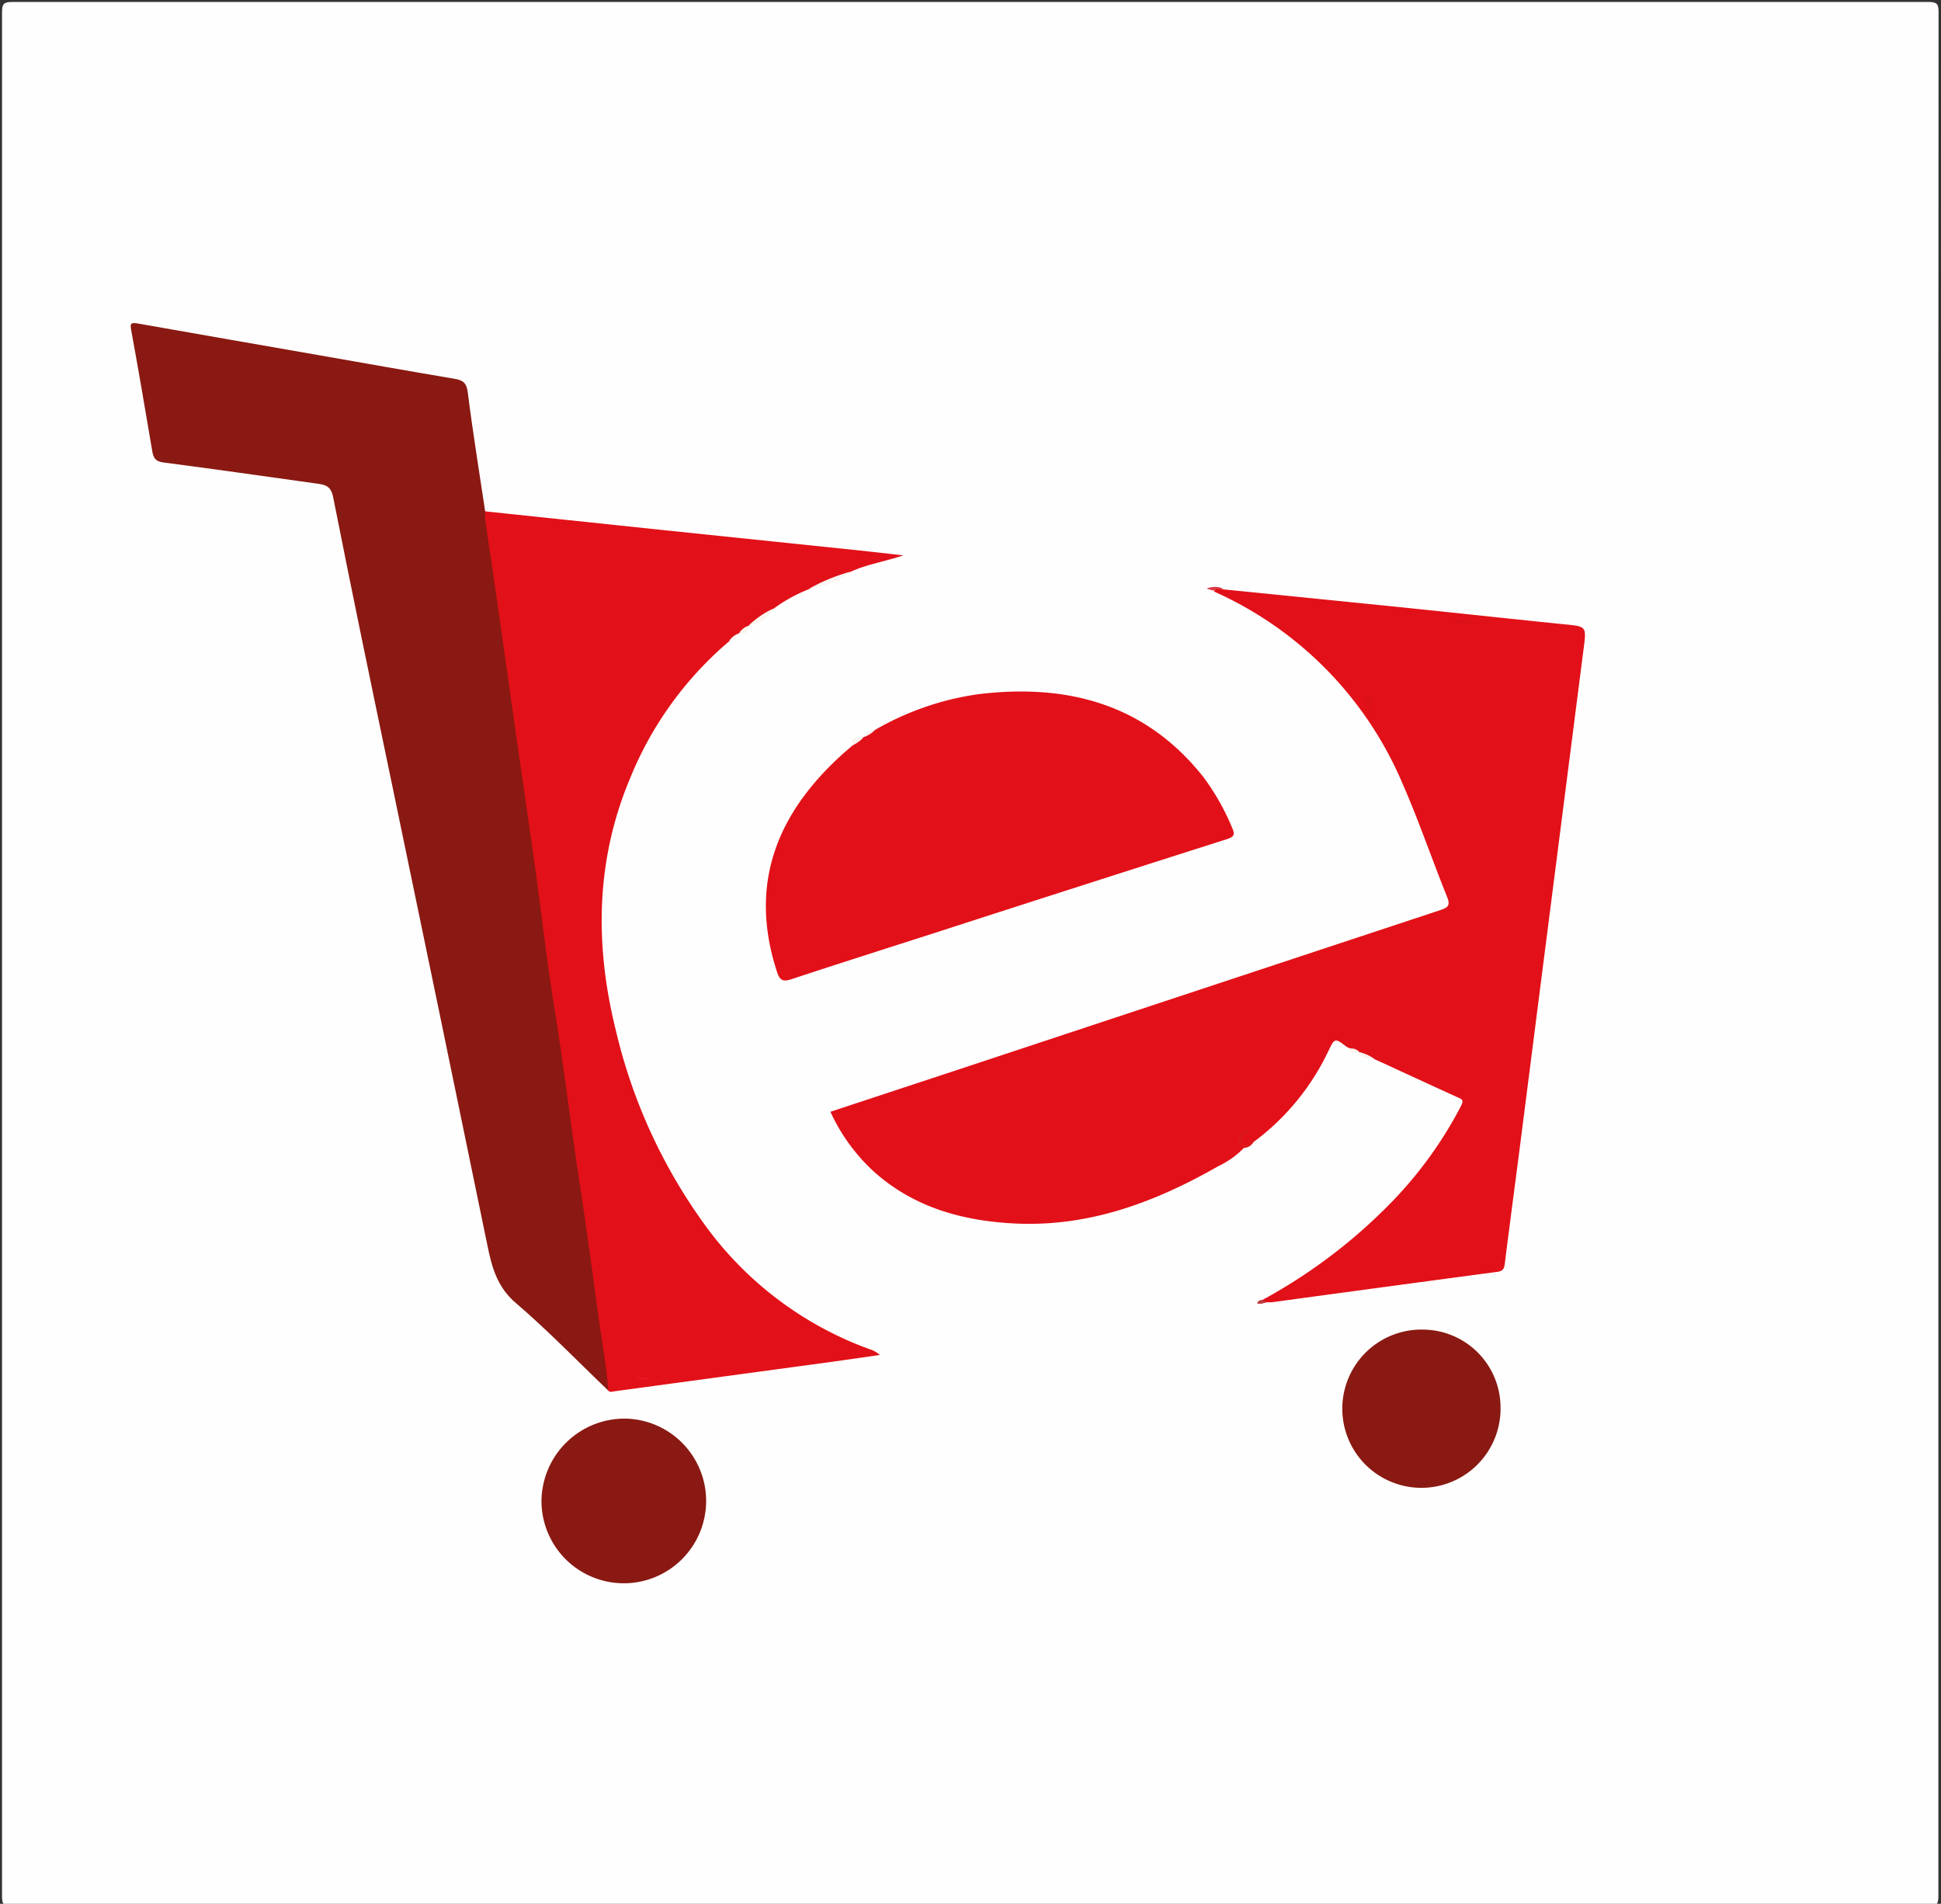 <svg id="Capa_1" data-name="Capa 1" xmlns="http://www.w3.org/2000/svg" viewBox="0 0 296.84 291.11"><rect x="0" y="0" width="296.84" height="291.11" fill="#333333" stroke="none"/><defs><style>.cls-1{fill:#fffefe;}.cls-2{fill:#e21018;}.cls-3{fill:#891912;}.cls-4{fill:#faf6f3;}.cls-5{fill:#faf4ee;}.cls-6{fill:#f9f4f1;}.cls-7{fill:#f9f1eb;}.cls-8{fill:#da3844;}.cls-9{fill:#dc1719;}.cls-10{fill:#bf3a3e;}.cls-11{fill:#da1019;}.cls-12{fill:#d81216;}.cls-13{fill:#e51a26;}</style></defs><title>la_e_factoria</title><path class="cls-1" d="M296.44,146.05q0,72,0,143.9c0,1.25-.28,1.53-1.55,1.52q-146.54,0-293.07,0C.59,291.48.31,291.2.31,290q0-144.06,0-288.13C.31.58.59.3,1.85.3q146.54,0,293.07,0c1.27,0,1.55.28,1.55,1.52Q296.41,73.94,296.44,146.05Z"/><path class="cls-2" d="M206.5,160.32a3.1,3.1,0,0,1-.58-.27c-1.76-1.35-1.82-1.33-2.76.64a37,37,0,0,1-11.44,13.93c-.59-.1-.78.94-1.48.52-.93-.74-.51-1.37,0-2-.53.65-1,1.29,0,2,.11.07.15.14.12.23s0,.12-.09.12a13.36,13.36,0,0,1-3.88,2.79c-9.6,5.49-19.71,9.33-31.05,8.81-8-.37-15.48-2.41-21.62-7.87A28.38,28.38,0,0,1,127,170l21.22-7q36-11.92,72-23.82c1.14-.38,1.64-.68,1.1-2-2.33-5.78-4.34-11.7-6.85-17.41a56.05,56.05,0,0,0-28.81-29.32c.32-.82.93-.37,1.44-.33q10.88,1.09,21.75,2.19c10.09,1,20.17,2.12,30.27,3.14,3.51.35,3.51.27,3.07,3.71q-4.89,38.15-9.76,76.27c-.76,5.91-1.55,11.81-2.29,17.71-.09.74-.21,1.21-1.1,1.33q-17.25,2.3-34.48,4.65a7.56,7.56,0,0,1-.83,0c-.36.15-.68.22-.69-.33a82.56,82.56,0,0,0,19.63-14.82,62.32,62.32,0,0,0,10.76-14.85c.41-.81.27-1-.42-1.29-4.26-1.93-8.5-3.9-12.75-5.85-.75-.41-1.67-.46-2.32-1.06h0A2.88,2.88,0,0,1,206.5,160.32Z"/><path class="cls-3" d="M93,212.61c-4.66-4.45-9.14-9.1-14-13.27-3-2.51-3.78-5.59-4.48-9q-7.32-35.59-14.73-71.17c-3-14.39-6-28.78-8.85-43.2-.36-1.82-1.42-1.88-2.75-2.06C40.41,72.83,32.7,71.71,25,70.72c-1.24-.16-1.54-.72-1.71-1.71-1.05-6.19-2.1-12.38-3.23-18.56-.18-1-.06-1.13.93-1,9.37,1.66,18.74,3.28,28.11,4.92,6.78,1.18,13.56,2.4,20.35,3.54,1.32.22,1.91.59,2.09,2.1.76,6.06,1.75,12.1,2.65,18.14,1.12,2.18,1,4.61,1.35,6.93q2.55,17,4.89,34.06c1.54,11.2,3.2,22.38,4.69,33.58,1,7.32,2.12,14.63,3.15,21.94,1.67,11.91,3.4,23.8,5,35.71C93.38,211.17,93.61,212,93,212.61Z"/><path class="cls-2" d="M93,212.61c-.23-3.85-1-7.63-1.5-11.44-.92-6.8-1.84-13.6-2.88-20.39-1.37-9-2.44-18.06-3.9-27.06-1.12-6.89-1.88-13.83-2.84-20.74-.93-6.68-1.92-13.36-2.87-20S77.1,99.45,76.14,92.71c-.63-4.4-1.3-8.8-1.93-13.2a11.64,11.64,0,0,1,0-1.32L100.9,81l30.42,3.16c2.11.22,4.22.47,6.84.76-3,1-5.71,1.39-8.15,2.55a41.44,41.44,0,0,1-6.38,2.65,23.81,23.81,0,0,0-5.39,3,14.65,14.65,0,0,1-3.77,2.6l0,0c-.42.39-.74.91-1.36,1l-.32.27a8,8,0,0,1-1.3,1.09,54.05,54.05,0,0,0-15.08,20.81c-5.32,12.59-5.48,25.54-2.24,38.62A82.74,82.74,0,0,0,108.31,188,53.68,53.68,0,0,0,133,206.31a4,4,0,0,1,1.55.88l-7,1-33.49,4.54C93.71,212.74,93.32,213,93,212.61Z"/><path class="cls-2" d="M133.79,111.63a43.63,43.63,0,0,1,15.9-5.49c13.64-1.63,25.5,1.55,34.31,12.63a36,36,0,0,1,4.42,7.78c.49,1.09.31,1.41-.83,1.78q-22.53,7.17-45,14.44c-7.14,2.29-14.28,4.56-21.4,6.91-1.3.43-1.88.42-2.37-1.09-4.29-13.17-.2-23.9,9.73-33,.61-.56,1.25-1.1,1.87-1.64a3.22,3.22,0,0,1,1.74-1.29v0C132.51,112.1,133.21,112,133.79,111.63Z"/><path class="cls-3" d="M95.57,216.92a12.59,12.59,0,1,1-12.76,12.63A12.71,12.71,0,0,1,95.57,216.92Z"/><path class="cls-3" d="M229.48,215.31a12.1,12.1,0,1,1-11.73-12A11.93,11.93,0,0,1,229.48,215.31Z"/><path class="cls-4" d="M123.63,90.08A28,28,0,0,1,130,87.43C128.26,89.18,125.94,89.61,123.63,90.08Z"/><path class="cls-5" d="M114.47,95.66a14.25,14.25,0,0,1,3.77-2.6A4.87,4.87,0,0,1,114.47,95.66Z"/><path class="cls-6" d="M132.13,112.68a5.27,5.27,0,0,1-1.74,1.29C130,112.26,131.49,113,132.13,112.68Z"/><path class="cls-7" d="M207.9,160.88a6.28,6.28,0,0,1,2.32,1.06C209.34,161.8,208.35,161.91,207.9,160.88Z"/><path class="cls-8" d="M187.06,90c-.45.21-1-.14-1.44.33L184.53,90A3.27,3.27,0,0,1,187.06,90Z"/><path class="cls-5" d="M113.13,96.67a2.69,2.69,0,0,1,1.36-1C114.17,96.15,114.43,97.41,113.13,96.67Z"/><path class="cls-6" d="M133.79,111.63a4.07,4.07,0,0,1-1.67,1.07A1.36,1.36,0,0,1,133.79,111.63Z"/><path class="cls-9" d="M190.33,175.2c.54,0,.63-1.08,1.39-.58a1.84,1.84,0,0,1-1.39.91v-.33Z"/><path class="cls-5" d="M111.51,98a3.07,3.07,0,0,1,1.3-1.09A1.39,1.39,0,0,1,111.51,98Z"/><path class="cls-7" d="M206.5,160.32a1.67,1.67,0,0,1,1.41.57C207.35,160.91,206.67,161.22,206.5,160.32Z"/><path class="cls-10" d="M193,198.75l.69.33a2.06,2.06,0,0,1-1.44.24C192.36,198.92,192.67,198.82,193,198.75Z"/><path class="cls-11" d="M226.69,95.32h-4.83C223.57,94.32,225.14,95.39,226.69,95.32Z"/><path class="cls-9" d="M190.32,175.2c-.73-.09-1.16-.44-.87-1.21s.76-1.48,2.19-1c-1.62.33-2,1.07-1.31,2.24Z"/><path class="cls-12" d="M209.74,106.53l-.32,2.1C209.45,107.94,208,107.07,209.74,106.53Z"/><path class="cls-13" d="M97.28,210.6l2.07.12A2,2,0,0,1,97.28,210.6Z"/></svg>